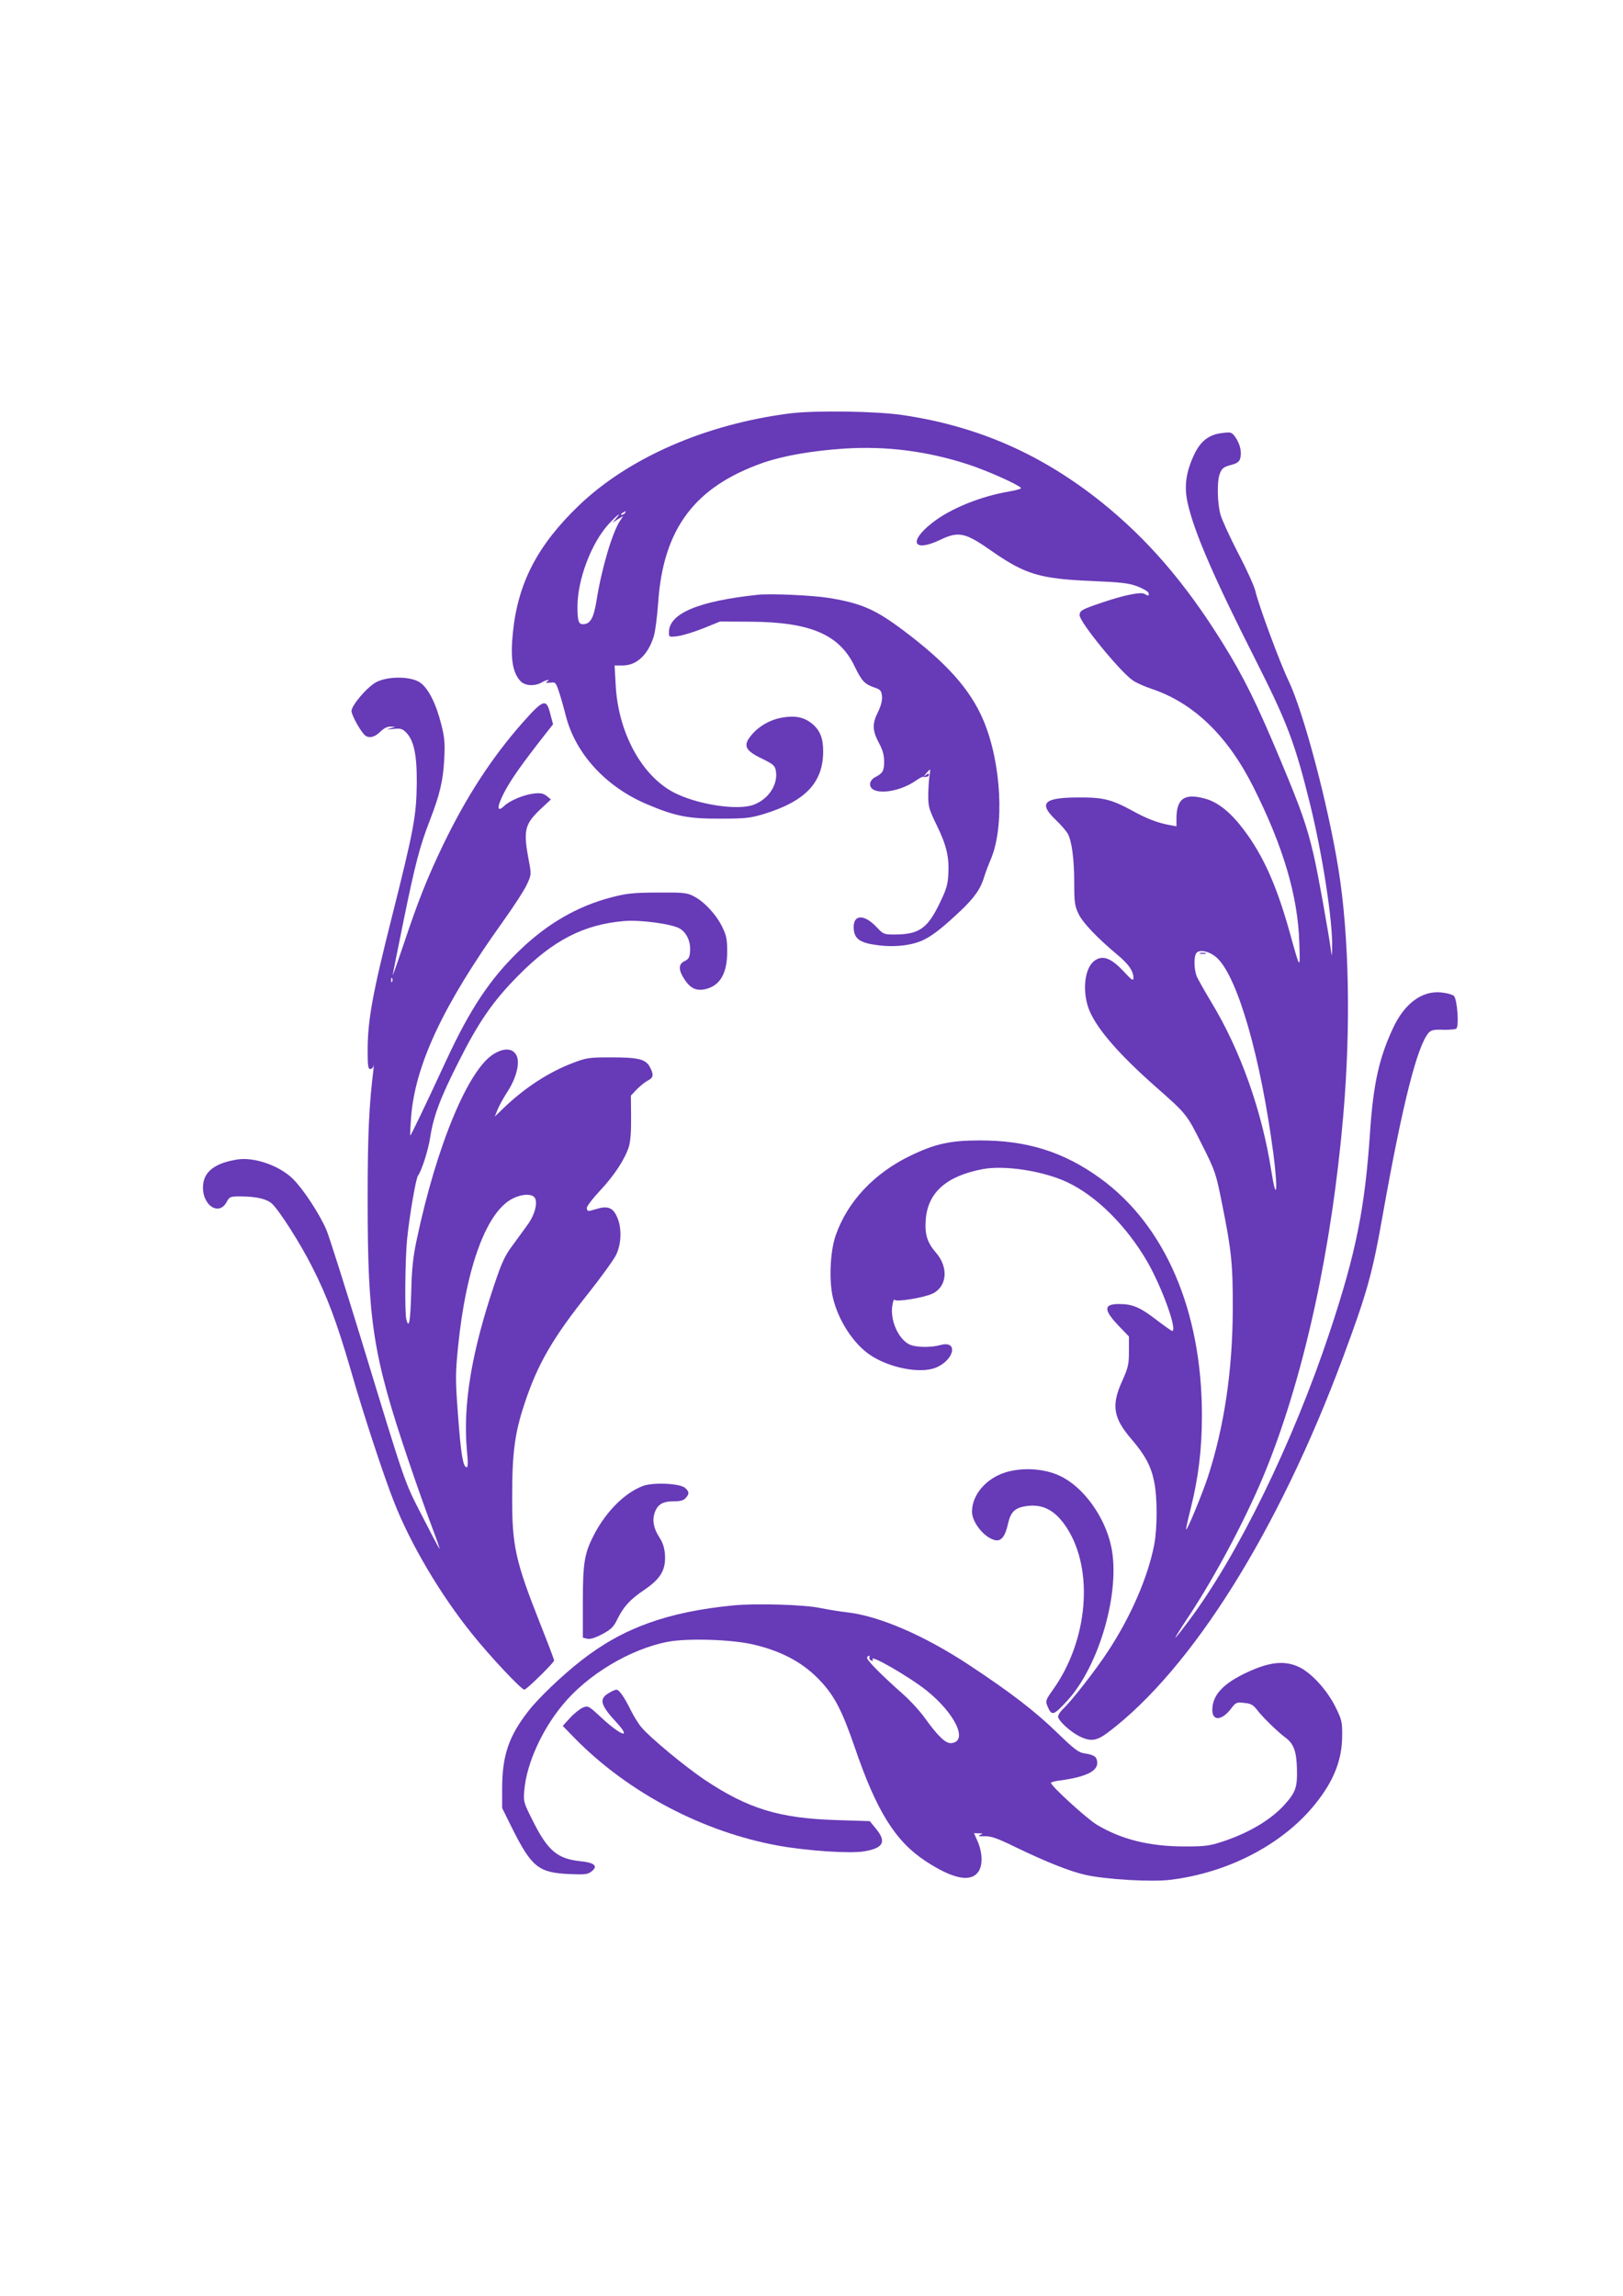 <?xml version="1.0" standalone="no"?>
<!DOCTYPE svg PUBLIC "-//W3C//DTD SVG 20010904//EN"
 "http://www.w3.org/TR/2001/REC-SVG-20010904/DTD/svg10.dtd">
<svg version="1.0" xmlns="http://www.w3.org/2000/svg"
 width="905pt" height="1280pt" viewBox="0 0 905 1280"
 preserveAspectRatio="xMidYMid meet">
<g transform="translate(0,1280) scale(0.1,-0.1)"
fill="#673ab7" stroke="none">
<path d="M4403 10495 c-469 -60 -897 -247 -1175 -513 -231 -222 -340 -432
-368 -708 -15 -144 -2 -224 42 -271 25 -27 79 -30 118 -8 28 16 54 20 30 5
-11 -7 -6 -8 17 -6 31 4 32 3 52 -57 11 -34 27 -91 36 -127 53 -210 222 -396
451 -493 157 -67 231 -82 409 -81 145 0 168 3 248 27 229 71 327 175 327 348
0 73 -17 116 -59 152 -45 38 -94 49 -166 37 -69 -11 -136 -49 -178 -102 -45
-55 -31 -83 61 -127 63 -31 73 -39 78 -67 14 -76 -39 -158 -122 -190 -91 -35
-319 1 -449 69 -179 95 -309 336 -322 600 l-6 107 45 0 c79 0 142 60 174 164
8 28 19 112 24 186 28 412 203 646 585 780 112 39 273 67 453 79 235 15 463
-14 693 -89 103 -34 270 -108 292 -130 5 -4 -24 -13 -65 -20 -160 -27 -328
-95 -430 -175 -134 -105 -106 -166 44 -95 104 50 140 42 292 -65 183 -127 266
-152 551 -164 167 -7 209 -12 257 -30 31 -12 59 -28 62 -36 6 -17 -2 -19 -22
-6 -20 12 -111 -6 -230 -46 -119 -40 -132 -47 -132 -73 0 -39 230 -320 299
-365 20 -13 65 -33 101 -45 235 -78 426 -262 570 -550 166 -331 247 -605 255
-865 5 -157 6 -157 -54 59 -73 260 -147 426 -255 569 -71 95 -140 151 -208
172 -122 36 -168 5 -168 -110 l0 -42 -42 8 c-64 12 -122 34 -202 78 -117 64
-165 76 -301 75 -194 0 -226 -31 -130 -123 31 -29 62 -66 70 -81 22 -42 35
-143 35 -275 0 -105 3 -126 24 -170 24 -50 104 -134 219 -230 61 -51 87 -89
87 -127 0 -19 -9 -13 -57 39 -69 73 -116 90 -161 56 -50 -37 -67 -149 -37
-250 32 -107 159 -258 385 -457 167 -147 168 -149 252 -317 75 -149 78 -159
112 -329 53 -261 61 -341 60 -590 -1 -341 -48 -656 -139 -935 -30 -91 -115
-298 -121 -292 -2 2 10 56 26 119 43 173 62 329 62 518 0 583 -206 1061 -570
1323 -203 146 -407 210 -672 209 -159 0 -246 -19 -379 -83 -206 -98 -357 -259
-422 -449 -30 -88 -37 -249 -15 -343 30 -129 115 -259 209 -322 107 -71 275
-104 362 -71 106 41 132 156 28 127 -54 -15 -139 -13 -173 4 -63 32 -108 138
-94 218 4 23 9 37 11 31 5 -15 165 11 213 34 81 39 90 146 20 227 -50 58 -64
102 -58 185 11 151 115 244 318 282 122 23 336 -10 469 -72 165 -77 333 -245
449 -445 83 -145 169 -385 138 -385 -4 0 -45 29 -92 65 -89 68 -130 85 -205
85 -88 0 -86 -34 5 -128 l51 -53 0 -82 c0 -73 -4 -91 -37 -165 -63 -138 -51
-208 55 -330 70 -82 105 -145 122 -229 19 -87 19 -260 1 -355 -35 -180 -129
-398 -257 -593 -67 -103 -206 -281 -253 -324 -14 -14 -26 -32 -26 -41 0 -22
66 -83 117 -109 64 -32 97 -28 162 21 467 353 950 1123 1310 2091 133 358 163
463 221 792 111 624 193 946 257 1018 13 14 30 18 78 16 34 -1 68 2 75 6 17
11 6 163 -13 183 -8 7 -39 16 -70 19 -107 11 -204 -60 -268 -196 -78 -165
-111 -312 -129 -576 -29 -434 -79 -681 -226 -1123 -205 -616 -512 -1244 -786
-1609 -38 -51 -71 -93 -74 -93 -2 0 26 46 64 103 161 241 346 591 451 857 208
525 358 1217 421 1950 43 493 33 1001 -26 1370 -58 363 -195 879 -279 1055
-48 99 -168 424 -185 500 -6 26 -48 120 -95 209 -46 89 -90 185 -99 215 -18
62 -21 186 -5 228 12 33 21 40 71 53 28 8 40 18 44 36 9 35 -2 80 -27 116 -21
29 -25 30 -72 24 -76 -8 -123 -45 -159 -122 -45 -96 -56 -176 -36 -266 35
-161 147 -419 379 -877 176 -348 219 -460 304 -804 70 -284 128 -659 123 -806
-1 -40 -2 -46 -5 -21 -10 84 -76 452 -98 544 -38 163 -71 256 -182 521 -134
322 -210 475 -326 661 -209 336 -419 579 -677 786 -332 265 -683 420 -1100
483 -149 23 -495 28 -637 10z m-918 -555 c-3 -5 -12 -10 -18 -10 -7 0 -6 4 3
10 19 12 23 12 15 0z m-51 -32 l-19 -22 30 19 30 18 -18 -27 c-43 -65 -103
-268 -131 -446 -16 -98 -35 -130 -76 -130 -24 0 -30 20 -30 98 0 150 77 353
172 458 48 52 81 78 42 32z m3354 -2450 c115 -111 242 -554 313 -1094 26 -202
17 -277 -12 -92 -52 333 -171 670 -333 938 -38 63 -75 129 -83 147 -16 41 -17
115 0 132 20 20 77 5 115 -31z"/>
<path d="M6693 7483 c9 -2 23 -2 30 0 6 3 -1 5 -18 5 -16 0 -22 -2 -12 -5z"/>
<path d="M4225 9484 c-330 -35 -495 -104 -495 -209 0 -27 0 -28 52 -21 28 4
92 24 142 44 l91 37 170 -1 c333 -2 495 -71 580 -248 40 -83 56 -100 111 -119
35 -12 39 -18 42 -50 2 -23 -6 -53 -22 -86 -33 -65 -32 -103 4 -171 22 -41 30
-69 30 -106 0 -53 -8 -66 -54 -89 -11 -6 -22 -20 -24 -31 -10 -70 151 -60 258
16 16 11 32 20 37 19 19 -3 33 2 33 12 0 8 -6 7 -17 -2 -15 -11 -14 -10 1 9
11 12 20 22 22 22 1 0 0 -19 -4 -42 -3 -24 -6 -72 -6 -108 0 -58 6 -76 47
-160 55 -113 70 -177 65 -273 -3 -61 -11 -86 -52 -170 -66 -135 -114 -167
-250 -167 -56 0 -61 2 -96 39 -68 74 -130 75 -130 3 1 -66 32 -89 138 -102 96
-12 193 0 256 32 50 25 107 70 204 162 77 73 112 124 131 191 7 22 23 65 36
95 77 182 59 536 -41 773 -73 173 -205 321 -449 504 -154 115 -230 149 -410
179 -91 15 -327 26 -400 18z"/>
<path d="M2100 8998 c-50 -25 -140 -130 -140 -162 0 -20 41 -97 68 -128 22
-27 57 -22 92 12 20 20 40 30 58 29 l27 -1 -30 -9 c-23 -6 -19 -7 17 -3 41 4
51 2 72 -19 44 -44 61 -125 60 -282 -2 -184 -16 -259 -140 -752 -109 -432
-134 -573 -134 -744 0 -79 3 -99 14 -99 8 0 17 8 19 18 2 9 2 2 0 -16 -25
-201 -33 -366 -33 -727 0 -682 29 -869 225 -1450 46 -137 107 -308 134 -379
27 -71 46 -125 41 -120 -4 5 -48 88 -97 184 -100 195 -88 160 -338 980 -92
300 -179 575 -194 611 -36 86 -128 227 -186 285 -75 75 -215 124 -310 110
-121 -19 -184 -64 -192 -138 -13 -112 87 -185 132 -97 15 27 19 29 78 29 89
-1 144 -14 174 -41 40 -37 157 -220 222 -349 85 -166 140 -314 216 -575 71
-248 184 -591 242 -738 92 -235 259 -518 436 -737 100 -125 274 -310 291 -310
12 0 166 151 166 163 0 4 -33 92 -74 195 -143 361 -161 442 -160 722 0 245 15
352 69 515 73 221 158 367 356 615 72 91 142 188 155 215 30 63 32 152 4 212
-22 50 -52 62 -113 43 -51 -15 -51 -15 -55 4 -2 8 30 51 71 95 83 88 142 179
164 249 9 31 13 88 12 165 l-1 119 33 35 c19 19 46 41 62 49 31 16 33 33 12
73 -23 46 -64 56 -215 56 -127 0 -140 -2 -218 -32 -133 -51 -265 -137 -380
-247 l-53 -51 16 40 c9 22 34 67 56 101 50 77 70 163 48 202 -21 38 -67 41
-124 7 -142 -83 -320 -509 -431 -1035 -21 -98 -28 -163 -31 -297 -5 -162 -12
-204 -27 -150 -10 36 -7 337 4 448 13 129 49 340 61 355 19 24 58 144 68 214
18 117 56 219 158 420 112 223 193 340 333 481 194 197 365 285 590 304 90 8
267 -16 311 -42 38 -23 61 -73 57 -126 -2 -34 -8 -44 -30 -55 -37 -17 -36 -51
2 -107 32 -47 66 -61 116 -49 80 20 119 88 119 209 0 68 -4 89 -29 140 -34 69
-103 142 -161 170 -35 18 -60 20 -200 19 -139 -1 -173 -5 -260 -28 -186 -49
-354 -146 -508 -295 -164 -158 -276 -326 -411 -618 -115 -248 -194 -413 -198
-413 -2 0 0 44 4 98 22 293 178 626 508 1088 62 86 124 182 138 213 25 53 25
57 12 126 -33 174 -26 207 61 291 l61 57 -23 19 c-19 15 -35 18 -71 14 -55 -6
-133 -38 -165 -68 -43 -41 -44 -9 -2 73 38 73 98 158 228 324 l45 57 -15 56
c-22 90 -38 85 -155 -47 -172 -195 -313 -412 -443 -681 -89 -186 -138 -309
-217 -545 -35 -104 -64 -186 -64 -182 0 5 27 141 60 302 65 318 91 417 146
559 56 145 75 223 81 341 5 92 2 124 -16 195 -29 117 -73 204 -119 235 -51 35
-176 36 -242 3z m87 -1670 c-3 -8 -6 -5 -6 6 -1 11 2 17 5 13 3 -3 4 -12 1
-19z m793 -1203 c21 -25 3 -97 -38 -153 -20 -28 -59 -81 -86 -118 -40 -53 -59
-95 -97 -208 -131 -388 -179 -680 -155 -938 6 -62 6 -88 -2 -88 -20 0 -32 73
-48 290 -15 199 -15 227 0 380 45 450 162 764 311 831 49 23 98 24 115 4z"/>
<path d="M5602 4590 c-106 -35 -182 -125 -182 -218 0 -59 68 -144 127 -158 35
-9 58 19 74 92 15 66 39 89 105 98 92 12 161 -26 224 -124 150 -234 117 -625
-77 -898 -42 -59 -44 -65 -33 -92 24 -58 33 -56 108 25 181 194 302 613 248
864 -35 165 -155 331 -284 392 -89 43 -214 50 -310 19z"/>
<path d="M3586 4516 c-100 -37 -203 -139 -271 -267 -56 -107 -65 -158 -65
-381 l0 -198 24 -6 c17 -4 43 4 85 26 50 27 63 40 84 84 35 70 70 109 152 164
89 61 118 110 113 194 -3 39 -12 68 -30 95 -33 51 -42 95 -28 138 16 47 44 65
106 65 37 0 56 5 67 18 22 24 21 35 -3 57 -28 25 -177 32 -234 11z"/>
<path d="M4091 3850 c-368 -36 -616 -125 -848 -306 -110 -86 -242 -212 -298
-285 -109 -140 -145 -248 -145 -432 l0 -107 56 -113 c109 -217 147 -247 318
-255 90 -4 104 -2 126 16 36 29 15 48 -66 56 -125 13 -180 59 -261 221 -55
109 -55 110 -49 179 14 146 97 331 214 472 138 168 377 311 586 351 111 21
366 13 484 -17 161 -39 277 -104 371 -206 77 -84 118 -165 187 -365 122 -358
228 -526 397 -636 150 -98 248 -118 291 -60 27 36 25 108 -3 172 l-20 45 27
-1 c24 0 25 -1 7 -9 -14 -6 -7 -8 25 -7 36 1 71 -11 175 -62 170 -82 303 -135
390 -154 111 -25 366 -40 471 -27 322 39 625 197 805 419 105 129 152 247 153
381 1 79 -2 92 -36 161 -46 94 -132 189 -200 223 -86 43 -178 31 -320 -40
-115 -58 -168 -120 -168 -197 0 -64 54 -60 106 9 25 33 30 35 72 30 37 -3 50
-11 71 -38 30 -40 116 -124 161 -157 45 -34 60 -77 62 -178 2 -99 -8 -126 -70
-195 -75 -83 -197 -156 -342 -204 -76 -25 -99 -28 -215 -28 -196 0 -352 39
-489 121 -55 33 -256 216 -256 234 0 3 24 10 53 13 145 20 211 53 205 104 -3
29 -18 39 -72 47 -33 5 -58 25 -150 114 -122 119 -261 226 -496 381 -248 163
-496 270 -675 291 -44 5 -111 16 -150 24 -87 19 -358 27 -484 15z m757 -291
c-2 -6 3 -14 11 -17 8 -3 11 0 7 6 -21 34 203 -95 301 -173 159 -128 233 -282
139 -293 -32 -4 -74 36 -149 140 -26 37 -82 98 -124 135 -123 109 -205 192
-198 203 8 13 16 13 13 -1z"/>
<path d="M3393 3360 c-54 -32 -45 -66 44 -162 90 -98 25 -76 -89 31 -66 61
-69 63 -98 51 -16 -7 -48 -32 -71 -57 l-41 -45 68 -70 c298 -303 715 -522
1136 -598 162 -29 402 -45 479 -31 105 18 123 53 64 125 l-35 43 -188 6 c-317
10 -491 63 -735 226 -108 73 -303 234 -350 291 -16 18 -42 60 -59 94 -38 77
-66 116 -81 116 -7 0 -27 -9 -44 -20z"/>
</g>
</svg>
